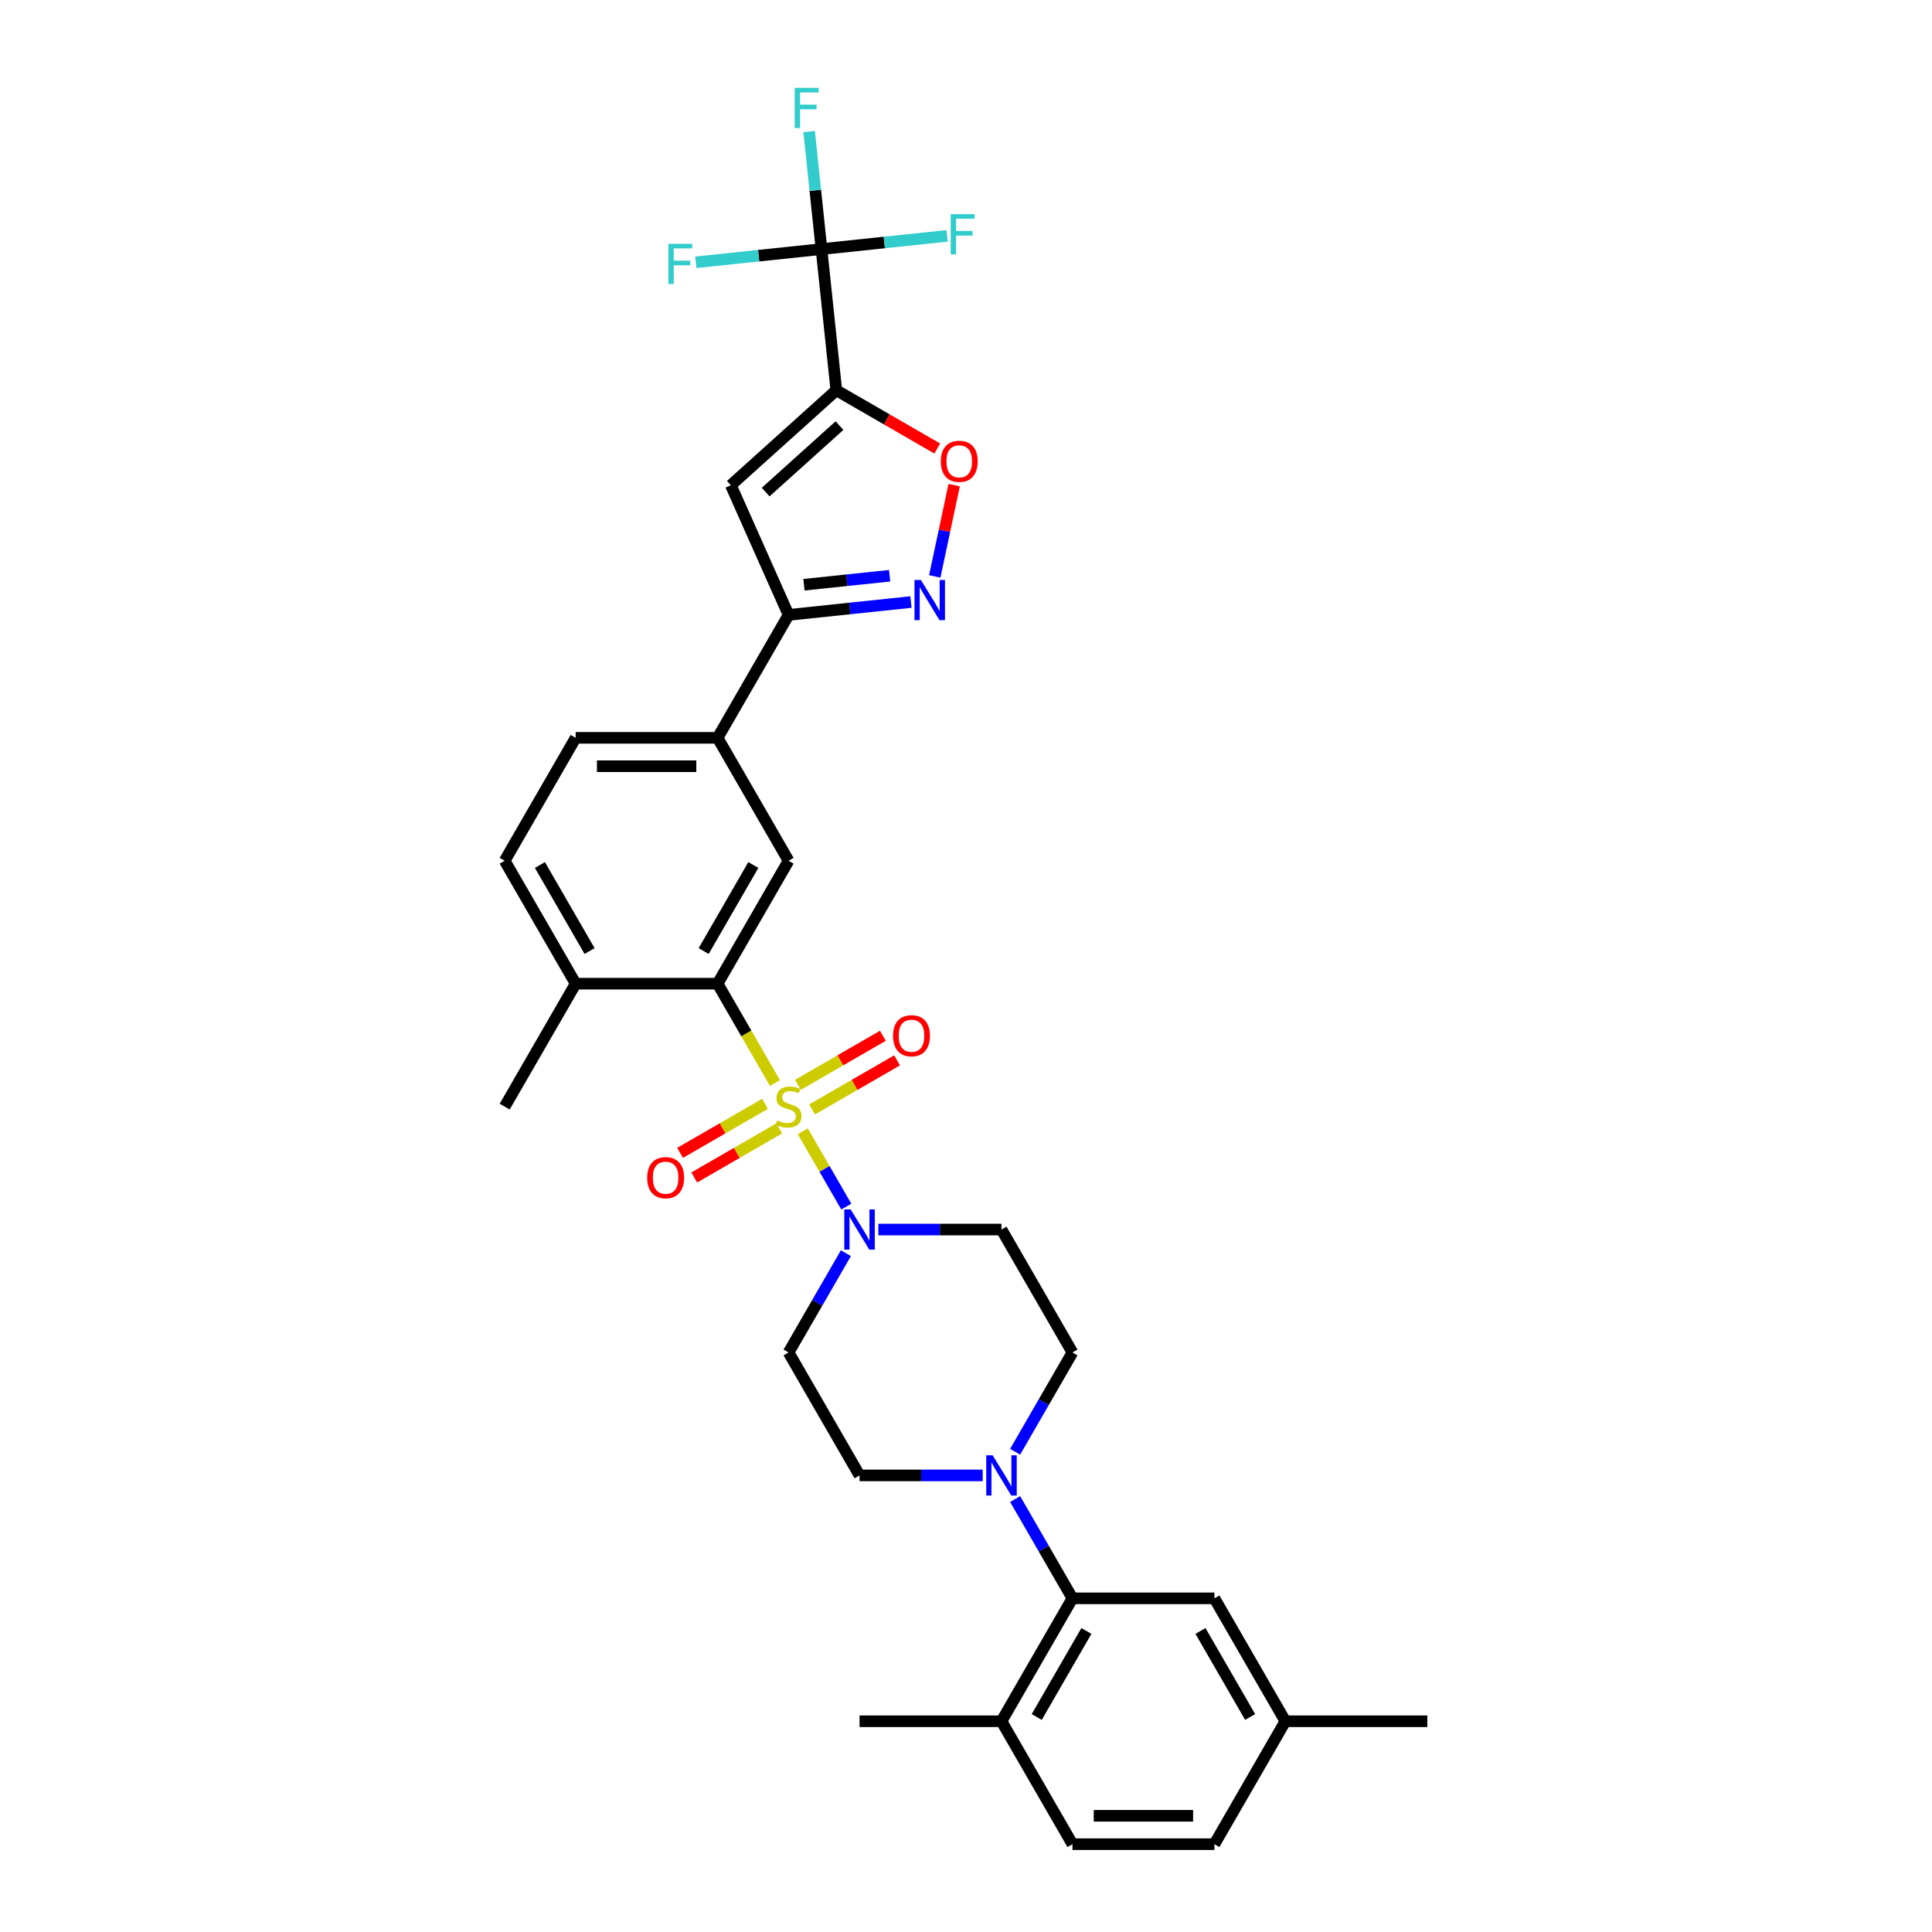 <?xml version='1.0' encoding='iso-8859-1'?>
<svg version='1.1' baseProfile='full'
              xmlns='http://www.w3.org/2000/svg'
                      xmlns:rdkit='http://www.rdkit.org/xml'
                      xmlns:xlink='http://www.w3.org/1999/xlink'
                  xml:space='preserve'
width='1000px' height='1000px' viewBox='0 0 1000 1000'>
<!-- END OF HEADER -->
<rect style='opacity:1.0;fill:#FFFFFF;stroke:none' width='1000' height='1000' x='0' y='0'> </rect>
<path class='bond-1' d='M 401.112,560.571 L 386.27,534.863' style='fill:none;fill-rule:evenodd;stroke:#CCCC00;stroke-width:6px;stroke-linecap:butt;stroke-linejoin:miter;stroke-opacity:1' />
<path class='bond-1' d='M 386.27,534.863 L 371.427,509.155' style='fill:none;fill-rule:evenodd;stroke:#000000;stroke-width:6px;stroke-linecap:butt;stroke-linejoin:miter;stroke-opacity:1' />
<path class='bond-2' d='M 415.534,585.551 L 426.789,605.045' style='fill:none;fill-rule:evenodd;stroke:#CCCC00;stroke-width:6px;stroke-linecap:butt;stroke-linejoin:miter;stroke-opacity:1' />
<path class='bond-2' d='M 426.789,605.045 L 438.043,624.538' style='fill:none;fill-rule:evenodd;stroke:#0000FF;stroke-width:6px;stroke-linecap:butt;stroke-linejoin:miter;stroke-opacity:1' />
<path class='bond-12' d='M 420.343,574.233 L 442.332,561.538' style='fill:none;fill-rule:evenodd;stroke:#CCCC00;stroke-width:6px;stroke-linecap:butt;stroke-linejoin:miter;stroke-opacity:1' />
<path class='bond-12' d='M 442.332,561.538 L 464.32,548.843' style='fill:none;fill-rule:evenodd;stroke:#FF0000;stroke-width:6px;stroke-linecap:butt;stroke-linejoin:miter;stroke-opacity:1' />
<path class='bond-12' d='M 412.996,561.508 L 434.985,548.812' style='fill:none;fill-rule:evenodd;stroke:#CCCC00;stroke-width:6px;stroke-linecap:butt;stroke-linejoin:miter;stroke-opacity:1' />
<path class='bond-12' d='M 434.985,548.812 L 456.973,536.117' style='fill:none;fill-rule:evenodd;stroke:#FF0000;stroke-width:6px;stroke-linecap:butt;stroke-linejoin:miter;stroke-opacity:1' />
<path class='bond-13' d='M 395.981,571.332 L 373.992,584.027' style='fill:none;fill-rule:evenodd;stroke:#CCCC00;stroke-width:6px;stroke-linecap:butt;stroke-linejoin:miter;stroke-opacity:1' />
<path class='bond-13' d='M 373.992,584.027 L 352.004,596.722' style='fill:none;fill-rule:evenodd;stroke:#FF0000;stroke-width:6px;stroke-linecap:butt;stroke-linejoin:miter;stroke-opacity:1' />
<path class='bond-13' d='M 403.328,584.057 L 381.339,596.752' style='fill:none;fill-rule:evenodd;stroke:#CCCC00;stroke-width:6px;stroke-linecap:butt;stroke-linejoin:miter;stroke-opacity:1' />
<path class='bond-13' d='M 381.339,596.752 L 359.351,609.447' style='fill:none;fill-rule:evenodd;stroke:#FF0000;stroke-width:6px;stroke-linecap:butt;stroke-linejoin:miter;stroke-opacity:1' />
<path class='bond-0' d='M 432.878,201.994 L 378.279,251.155' style='fill:none;fill-rule:evenodd;stroke:#000000;stroke-width:6px;stroke-linecap:butt;stroke-linejoin:miter;stroke-opacity:1' />
<path class='bond-0' d='M 434.52,220.288 L 396.301,254.701' style='fill:none;fill-rule:evenodd;stroke:#000000;stroke-width:6px;stroke-linecap:butt;stroke-linejoin:miter;stroke-opacity:1' />
<path class='bond-4' d='M 432.878,201.994 L 425.198,128.926' style='fill:none;fill-rule:evenodd;stroke:#000000;stroke-width:6px;stroke-linecap:butt;stroke-linejoin:miter;stroke-opacity:1' />
<path class='bond-34' d='M 432.878,201.994 L 458.998,217.074' style='fill:none;fill-rule:evenodd;stroke:#000000;stroke-width:6px;stroke-linecap:butt;stroke-linejoin:miter;stroke-opacity:1' />
<path class='bond-34' d='M 458.998,217.074 L 485.117,232.154' style='fill:none;fill-rule:evenodd;stroke:#FF0000;stroke-width:6px;stroke-linecap:butt;stroke-linejoin:miter;stroke-opacity:1' />
<path class='bond-10' d='M 371.427,509.155 L 408.162,445.528' style='fill:none;fill-rule:evenodd;stroke:#000000;stroke-width:6px;stroke-linecap:butt;stroke-linejoin:miter;stroke-opacity:1' />
<path class='bond-10' d='M 364.212,492.264 L 389.926,447.725' style='fill:none;fill-rule:evenodd;stroke:#000000;stroke-width:6px;stroke-linecap:butt;stroke-linejoin:miter;stroke-opacity:1' />
<path class='bond-16' d='M 371.427,509.155 L 297.957,509.155' style='fill:none;fill-rule:evenodd;stroke:#000000;stroke-width:6px;stroke-linecap:butt;stroke-linejoin:miter;stroke-opacity:1' />
<path class='bond-14' d='M 437.83,648.65 L 422.996,674.343' style='fill:none;fill-rule:evenodd;stroke:#0000FF;stroke-width:6px;stroke-linecap:butt;stroke-linejoin:miter;stroke-opacity:1' />
<path class='bond-14' d='M 422.996,674.343 L 408.162,700.037' style='fill:none;fill-rule:evenodd;stroke:#000000;stroke-width:6px;stroke-linecap:butt;stroke-linejoin:miter;stroke-opacity:1' />
<path class='bond-15' d='M 454.625,636.409 L 486.496,636.409' style='fill:none;fill-rule:evenodd;stroke:#0000FF;stroke-width:6px;stroke-linecap:butt;stroke-linejoin:miter;stroke-opacity:1' />
<path class='bond-15' d='M 486.496,636.409 L 518.368,636.409' style='fill:none;fill-rule:evenodd;stroke:#000000;stroke-width:6px;stroke-linecap:butt;stroke-linejoin:miter;stroke-opacity:1' />
<path class='bond-3' d='M 378.279,251.155 L 408.162,318.273' style='fill:none;fill-rule:evenodd;stroke:#000000;stroke-width:6px;stroke-linecap:butt;stroke-linejoin:miter;stroke-opacity:1' />
<path class='bond-22' d='M 425.198,128.926 L 422.002,98.512' style='fill:none;fill-rule:evenodd;stroke:#000000;stroke-width:6px;stroke-linecap:butt;stroke-linejoin:miter;stroke-opacity:1' />
<path class='bond-22' d='M 422.002,98.512 L 418.805,68.098' style='fill:none;fill-rule:evenodd;stroke:#33CCCC;stroke-width:6px;stroke-linecap:butt;stroke-linejoin:miter;stroke-opacity:1' />
<path class='bond-23' d='M 425.198,128.926 L 457.721,125.508' style='fill:none;fill-rule:evenodd;stroke:#000000;stroke-width:6px;stroke-linecap:butt;stroke-linejoin:miter;stroke-opacity:1' />
<path class='bond-23' d='M 457.721,125.508 L 490.243,122.089' style='fill:none;fill-rule:evenodd;stroke:#33CCCC;stroke-width:6px;stroke-linecap:butt;stroke-linejoin:miter;stroke-opacity:1' />
<path class='bond-24' d='M 425.198,128.926 L 392.676,132.344' style='fill:none;fill-rule:evenodd;stroke:#000000;stroke-width:6px;stroke-linecap:butt;stroke-linejoin:miter;stroke-opacity:1' />
<path class='bond-24' d='M 392.676,132.344 L 360.153,135.762' style='fill:none;fill-rule:evenodd;stroke:#33CCCC;stroke-width:6px;stroke-linecap:butt;stroke-linejoin:miter;stroke-opacity:1' />
<path class='bond-5' d='M 471.502,311.616 L 439.832,314.945' style='fill:none;fill-rule:evenodd;stroke:#0000FF;stroke-width:6px;stroke-linecap:butt;stroke-linejoin:miter;stroke-opacity:1' />
<path class='bond-5' d='M 439.832,314.945 L 408.162,318.273' style='fill:none;fill-rule:evenodd;stroke:#000000;stroke-width:6px;stroke-linecap:butt;stroke-linejoin:miter;stroke-opacity:1' />
<path class='bond-5' d='M 460.465,298.001 L 438.296,300.331' style='fill:none;fill-rule:evenodd;stroke:#0000FF;stroke-width:6px;stroke-linecap:butt;stroke-linejoin:miter;stroke-opacity:1' />
<path class='bond-5' d='M 438.296,300.331 L 416.127,302.661' style='fill:none;fill-rule:evenodd;stroke:#000000;stroke-width:6px;stroke-linecap:butt;stroke-linejoin:miter;stroke-opacity:1' />
<path class='bond-6' d='M 483.832,298.354 L 488.854,274.725' style='fill:none;fill-rule:evenodd;stroke:#0000FF;stroke-width:6px;stroke-linecap:butt;stroke-linejoin:miter;stroke-opacity:1' />
<path class='bond-6' d='M 488.854,274.725 L 493.876,251.097' style='fill:none;fill-rule:evenodd;stroke:#FF0000;stroke-width:6px;stroke-linecap:butt;stroke-linejoin:miter;stroke-opacity:1' />
<path class='bond-7' d='M 408.162,318.273 L 371.427,381.901' style='fill:none;fill-rule:evenodd;stroke:#000000;stroke-width:6px;stroke-linecap:butt;stroke-linejoin:miter;stroke-opacity:1' />
<path class='bond-8' d='M 525.434,751.424 L 540.269,725.73' style='fill:none;fill-rule:evenodd;stroke:#0000FF;stroke-width:6px;stroke-linecap:butt;stroke-linejoin:miter;stroke-opacity:1' />
<path class='bond-8' d='M 540.269,725.73 L 555.103,700.037' style='fill:none;fill-rule:evenodd;stroke:#000000;stroke-width:6px;stroke-linecap:butt;stroke-linejoin:miter;stroke-opacity:1' />
<path class='bond-9' d='M 525.434,775.904 L 540.269,801.598' style='fill:none;fill-rule:evenodd;stroke:#0000FF;stroke-width:6px;stroke-linecap:butt;stroke-linejoin:miter;stroke-opacity:1' />
<path class='bond-9' d='M 540.269,801.598 L 555.103,827.291' style='fill:none;fill-rule:evenodd;stroke:#000000;stroke-width:6px;stroke-linecap:butt;stroke-linejoin:miter;stroke-opacity:1' />
<path class='bond-32' d='M 508.64,763.664 L 476.769,763.664' style='fill:none;fill-rule:evenodd;stroke:#0000FF;stroke-width:6px;stroke-linecap:butt;stroke-linejoin:miter;stroke-opacity:1' />
<path class='bond-32' d='M 476.769,763.664 L 444.897,763.664' style='fill:none;fill-rule:evenodd;stroke:#000000;stroke-width:6px;stroke-linecap:butt;stroke-linejoin:miter;stroke-opacity:1' />
<path class='bond-19' d='M 555.103,827.291 L 518.368,890.918' style='fill:none;fill-rule:evenodd;stroke:#000000;stroke-width:6px;stroke-linecap:butt;stroke-linejoin:miter;stroke-opacity:1' />
<path class='bond-19' d='M 562.318,844.182 L 536.603,888.721' style='fill:none;fill-rule:evenodd;stroke:#000000;stroke-width:6px;stroke-linecap:butt;stroke-linejoin:miter;stroke-opacity:1' />
<path class='bond-20' d='M 555.103,827.291 L 628.573,827.291' style='fill:none;fill-rule:evenodd;stroke:#000000;stroke-width:6px;stroke-linecap:butt;stroke-linejoin:miter;stroke-opacity:1' />
<path class='bond-11' d='M 408.162,445.528 L 371.427,381.901' style='fill:none;fill-rule:evenodd;stroke:#000000;stroke-width:6px;stroke-linecap:butt;stroke-linejoin:miter;stroke-opacity:1' />
<path class='bond-33' d='M 371.427,381.901 L 297.957,381.901' style='fill:none;fill-rule:evenodd;stroke:#000000;stroke-width:6px;stroke-linecap:butt;stroke-linejoin:miter;stroke-opacity:1' />
<path class='bond-33' d='M 360.406,396.595 L 308.977,396.595' style='fill:none;fill-rule:evenodd;stroke:#000000;stroke-width:6px;stroke-linecap:butt;stroke-linejoin:miter;stroke-opacity:1' />
<path class='bond-17' d='M 408.162,700.037 L 444.897,763.664' style='fill:none;fill-rule:evenodd;stroke:#000000;stroke-width:6px;stroke-linecap:butt;stroke-linejoin:miter;stroke-opacity:1' />
<path class='bond-18' d='M 518.368,636.409 L 555.103,700.037' style='fill:none;fill-rule:evenodd;stroke:#000000;stroke-width:6px;stroke-linecap:butt;stroke-linejoin:miter;stroke-opacity:1' />
<path class='bond-25' d='M 297.957,509.155 L 261.221,445.528' style='fill:none;fill-rule:evenodd;stroke:#000000;stroke-width:6px;stroke-linecap:butt;stroke-linejoin:miter;stroke-opacity:1' />
<path class='bond-25' d='M 305.172,492.264 L 279.457,447.725' style='fill:none;fill-rule:evenodd;stroke:#000000;stroke-width:6px;stroke-linecap:butt;stroke-linejoin:miter;stroke-opacity:1' />
<path class='bond-29' d='M 297.957,509.155 L 261.221,572.782' style='fill:none;fill-rule:evenodd;stroke:#000000;stroke-width:6px;stroke-linecap:butt;stroke-linejoin:miter;stroke-opacity:1' />
<path class='bond-26' d='M 518.368,890.918 L 555.103,954.545' style='fill:none;fill-rule:evenodd;stroke:#000000;stroke-width:6px;stroke-linecap:butt;stroke-linejoin:miter;stroke-opacity:1' />
<path class='bond-30' d='M 518.368,890.918 L 444.897,890.918' style='fill:none;fill-rule:evenodd;stroke:#000000;stroke-width:6px;stroke-linecap:butt;stroke-linejoin:miter;stroke-opacity:1' />
<path class='bond-27' d='M 628.573,827.291 L 665.308,890.918' style='fill:none;fill-rule:evenodd;stroke:#000000;stroke-width:6px;stroke-linecap:butt;stroke-linejoin:miter;stroke-opacity:1' />
<path class='bond-27' d='M 621.358,844.182 L 647.073,888.721' style='fill:none;fill-rule:evenodd;stroke:#000000;stroke-width:6px;stroke-linecap:butt;stroke-linejoin:miter;stroke-opacity:1' />
<path class='bond-21' d='M 297.957,381.901 L 261.221,445.528' style='fill:none;fill-rule:evenodd;stroke:#000000;stroke-width:6px;stroke-linecap:butt;stroke-linejoin:miter;stroke-opacity:1' />
<path class='bond-35' d='M 555.103,954.545 L 628.573,954.545' style='fill:none;fill-rule:evenodd;stroke:#000000;stroke-width:6px;stroke-linecap:butt;stroke-linejoin:miter;stroke-opacity:1' />
<path class='bond-35' d='M 566.123,939.851 L 617.553,939.851' style='fill:none;fill-rule:evenodd;stroke:#000000;stroke-width:6px;stroke-linecap:butt;stroke-linejoin:miter;stroke-opacity:1' />
<path class='bond-28' d='M 665.308,890.918 L 628.573,954.545' style='fill:none;fill-rule:evenodd;stroke:#000000;stroke-width:6px;stroke-linecap:butt;stroke-linejoin:miter;stroke-opacity:1' />
<path class='bond-31' d='M 665.308,890.918 L 738.779,890.918' style='fill:none;fill-rule:evenodd;stroke:#000000;stroke-width:6px;stroke-linecap:butt;stroke-linejoin:miter;stroke-opacity:1' />
<path  class='atom-0' d='M 402.284 579.924
Q 402.52 580.012, 403.489 580.423
Q 404.459 580.835, 405.517 581.099
Q 406.604 581.334, 407.662 581.334
Q 409.631 581.334, 410.778 580.394
Q 411.924 579.424, 411.924 577.749
Q 411.924 576.603, 411.336 575.897
Q 410.778 575.192, 409.896 574.81
Q 409.014 574.428, 407.545 573.987
Q 405.693 573.429, 404.577 572.9
Q 403.489 572.371, 402.696 571.254
Q 401.932 570.137, 401.932 568.256
Q 401.932 565.641, 403.695 564.025
Q 405.488 562.408, 409.014 562.408
Q 411.424 562.408, 414.157 563.554
L 413.481 565.817
Q 410.983 564.789, 409.102 564.789
Q 407.075 564.789, 405.958 565.641
Q 404.841 566.464, 404.871 567.904
Q 404.871 569.021, 405.429 569.697
Q 406.017 570.372, 406.84 570.754
Q 407.692 571.137, 409.102 571.577
Q 410.983 572.165, 412.1 572.753
Q 413.217 573.341, 414.01 574.546
Q 414.833 575.721, 414.833 577.749
Q 414.833 580.629, 412.894 582.186
Q 410.983 583.715, 407.78 583.715
Q 405.929 583.715, 404.518 583.303
Q 403.137 582.921, 401.491 582.245
L 402.284 579.924
' fill='#CCCC00'/>
<path  class='atom-3' d='M 440.298 626.006
L 447.116 637.027
Q 447.792 638.114, 448.879 640.083
Q 449.967 642.052, 450.025 642.17
L 450.025 626.006
L 452.788 626.006
L 452.788 646.813
L 449.937 646.813
L 442.62 634.764
Q 441.767 633.353, 440.856 631.737
Q 439.975 630.12, 439.71 629.621
L 439.71 646.813
L 437.007 646.813
L 437.007 626.006
L 440.298 626.006
' fill='#0000FF'/>
<path  class='atom-6' d='M 476.631 300.19
L 483.449 311.211
Q 484.125 312.298, 485.212 314.267
Q 486.299 316.236, 486.358 316.354
L 486.358 300.19
L 489.121 300.19
L 489.121 320.997
L 486.27 320.997
L 478.952 308.948
Q 478.1 307.537, 477.189 305.921
Q 476.307 304.305, 476.043 303.805
L 476.043 320.997
L 473.339 320.997
L 473.339 300.19
L 476.631 300.19
' fill='#0000FF'/>
<path  class='atom-7' d='M 486.954 238.788
Q 486.954 233.792, 489.423 231
Q 491.891 228.208, 496.505 228.208
Q 501.119 228.208, 503.588 231
Q 506.056 233.792, 506.056 238.788
Q 506.056 243.842, 503.558 246.722
Q 501.06 249.573, 496.505 249.573
Q 491.921 249.573, 489.423 246.722
Q 486.954 243.872, 486.954 238.788
M 496.505 247.222
Q 499.679 247.222, 501.384 245.106
Q 503.118 242.961, 503.118 238.788
Q 503.118 234.703, 501.384 232.646
Q 499.679 230.559, 496.505 230.559
Q 493.331 230.559, 491.597 232.616
Q 489.893 234.673, 489.893 238.788
Q 489.893 242.99, 491.597 245.106
Q 493.331 247.222, 496.505 247.222
' fill='#FF0000'/>
<path  class='atom-9' d='M 513.768 753.26
L 520.586 764.281
Q 521.262 765.368, 522.35 767.337
Q 523.437 769.306, 523.496 769.424
L 523.496 753.26
L 526.258 753.26
L 526.258 774.067
L 523.408 774.067
L 516.09 762.018
Q 515.238 760.607, 514.327 758.991
Q 513.445 757.375, 513.181 756.875
L 513.181 774.067
L 510.477 774.067
L 510.477 753.26
L 513.768 753.26
' fill='#0000FF'/>
<path  class='atom-13' d='M 462.238 536.106
Q 462.238 531.11, 464.707 528.318
Q 467.175 525.526, 471.789 525.526
Q 476.403 525.526, 478.872 528.318
Q 481.34 531.11, 481.34 536.106
Q 481.34 541.161, 478.842 544.041
Q 476.344 546.891, 471.789 546.891
Q 467.205 546.891, 464.707 544.041
Q 462.238 541.19, 462.238 536.106
M 471.789 544.54
Q 474.963 544.54, 476.668 542.424
Q 478.402 540.279, 478.402 536.106
Q 478.402 532.021, 476.668 529.964
Q 474.963 527.877, 471.789 527.877
Q 468.615 527.877, 466.881 529.934
Q 465.177 531.992, 465.177 536.106
Q 465.177 540.308, 466.881 542.424
Q 468.615 544.54, 471.789 544.54
' fill='#FF0000'/>
<path  class='atom-14' d='M 334.984 609.576
Q 334.984 604.58, 337.452 601.788
Q 339.921 598.996, 344.535 598.996
Q 349.149 598.996, 351.617 601.788
Q 354.086 604.58, 354.086 609.576
Q 354.086 614.631, 351.588 617.511
Q 349.09 620.362, 344.535 620.362
Q 339.95 620.362, 337.452 617.511
Q 334.984 614.66, 334.984 609.576
M 344.535 618.011
Q 347.709 618.011, 349.413 615.895
Q 351.147 613.749, 351.147 609.576
Q 351.147 605.491, 349.413 603.434
Q 347.709 601.348, 344.535 601.348
Q 341.361 601.348, 339.627 603.405
Q 337.923 605.462, 337.923 609.576
Q 337.923 613.779, 339.627 615.895
Q 341.361 618.011, 344.535 618.011
' fill='#FF0000'/>
<path  class='atom-23' d='M 411.332 45.455
L 423.705 45.455
L 423.705 47.835
L 414.124 47.835
L 414.124 54.153
L 422.647 54.153
L 422.647 56.563
L 414.124 56.563
L 414.124 66.261
L 411.332 66.261
L 411.332 45.455
' fill='#33CCCC'/>
<path  class='atom-24' d='M 492.08 110.843
L 504.452 110.843
L 504.452 113.223
L 494.872 113.223
L 494.872 119.542
L 503.394 119.542
L 503.394 121.951
L 494.872 121.951
L 494.872 131.649
L 492.08 131.649
L 492.08 110.843
' fill='#33CCCC'/>
<path  class='atom-25' d='M 345.944 126.202
L 358.317 126.202
L 358.317 128.583
L 348.736 128.583
L 348.736 134.901
L 357.259 134.901
L 357.259 137.311
L 348.736 137.311
L 348.736 147.009
L 345.944 147.009
L 345.944 126.202
' fill='#33CCCC'/>
</svg>
